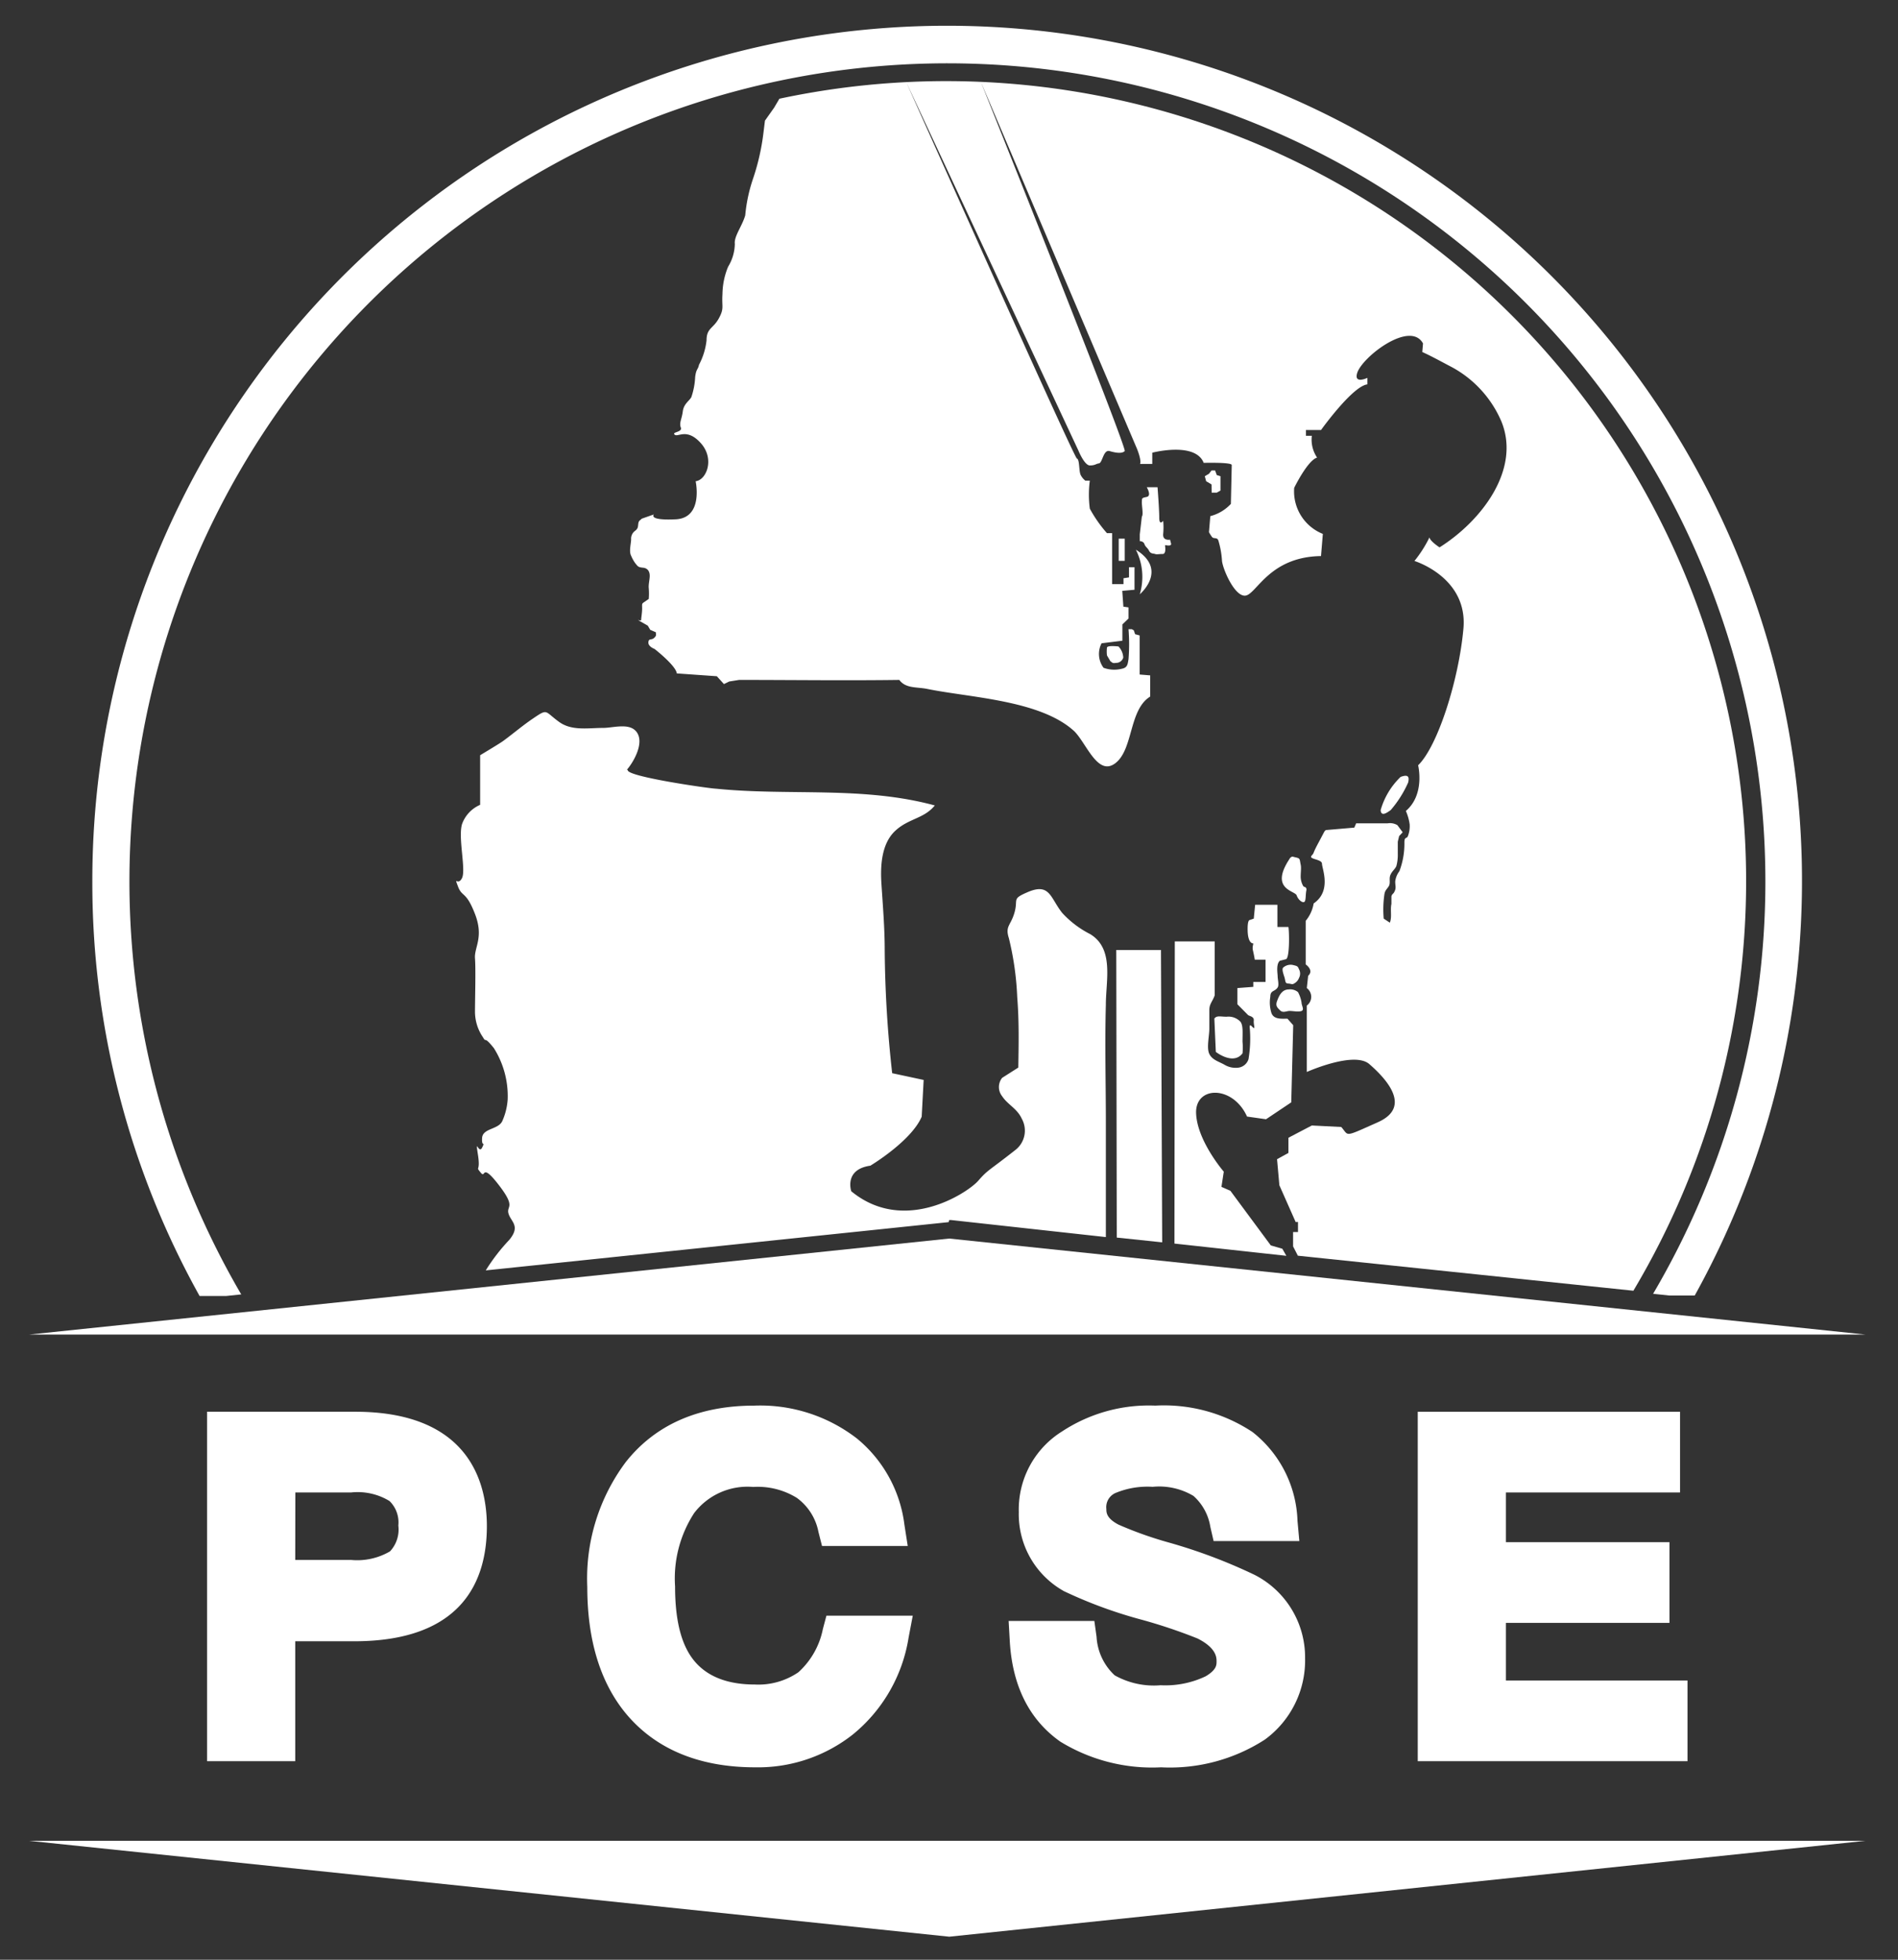<svg id="Calque_1" data-name="Calque 1" xmlns="http://www.w3.org/2000/svg" viewBox="0 0 155 160"><rect x="0" y="0" width="155" height="160" fill="#333333" stroke="none"/><defs><style>.cls-1{fill:#fff}</style></defs><path class="cls-1" d="M77.52 158.12l74.84-7.83h-150l75.16 7.83zM106.09 70.11c-.09-.09-.28-.1-.48-.16s-.33.22-.33.22c-1.59 2.44.47 2.54.61 2.93s.47.62.62.54.1-.59.17-.92-.19-.29-.24-.36a1.58 1.58 0 01-.22-.77c0-.43.06-.73 0-1s-.05-.39-.13-.48z"/><path class="cls-1" d="M62.47 9.85l-.13 1.05a18.61 18.61 0 01-.86 3.74 12.86 12.86 0 00-.62 2.94c-.24.86-.93 1.72-.85 2.33a3.72 3.72 0 01-.55 1.87A6 6 0 0059 24c-.07 1.08.16 1.16-.3 2s-1 .78-1 1.79a5.58 5.58 0 01-.62 2c-.07.39-.23.31-.31 1a5.92 5.92 0 01-.31 1.63c-.16.31-.62.54-.7 1.17s-.31.93-.16 1.32-.77.35-.5.58 1-.58 2.14.7.46 3-.43 3.1c0 0 .66 3-1.63 3.11S53.4 42 53.4 42l-1 .35c-.08.12-.23.12-.27.38s0 .39-.24.59a.79.79 0 00-.35.7c0 .35-.19 1 0 1.35a3.07 3.07 0 00.35.63c.2.23.2.31.62.35s.55.35.55.66-.11.7-.08 1a5.19 5.19 0 010 .89l-.39.27c-.19.12-.15.16-.15.51s-.08.78-.08.93-.54-.15 0 .16l.54.31.2.34.46.2c0 .19.08.27-.15.47s-.43 0-.46.35.5.54.5.54 1.75 1.36 1.82 2l3.27.23.58.64.43-.21.81-.13c4.36 0 8.73.06 13.08 0 .53.72 1.43.56 2.3.74 3.48.71 9.25.91 12 3.46 1 1 1.92 3.73 3.37 2.58s1.08-4.35 2.82-5.42v-1.73l-.86-.07v-3.19l-.37-.1-.11-.32-.16-.09h-.27a15.43 15.43 0 010 2.45c-.07.41-.08.69-.55.78a2.52 2.52 0 01-1.49-.08 1.89 1.89 0 01-.16-2l1.7-.21v-1.33l.5-.48v-.91l-.42-.06-.09-1.29 1-.09v-1.84h-.45v.83l-.45.07v.48h-.93v-4.16h-.42a10.85 10.85 0 01-1.4-2 8.78 8.78 0 010-2.29h-.37a1.36 1.36 0 01-.36-.43c-.18-.29-.08-1.28-.33-1.38S74 6.69 74 6.69l14.07 30.1S88.56 38 89 38s.46-.12.75-.17.35-1.15.87-1 1 .22 1.23 0S80.09 6.66 80.09 6.66l12.77 30s.38.93.24 1.22h1v-.92s3.51-.92 4.2.83c0 0 2.25-.06 2.29.17l-.07 3.18a3.48 3.48 0 01-1.68 1l-.11 1.31a3.74 3.74 0 00.24.38c.14.2.44 0 .53.31a7.22 7.22 0 01.29 1.58c0 .58 1 3 1.91 2.91s1.93-3.17 6.18-3.23l.15-1.81a3.74 3.74 0 01-2.34-3.76s1.09-2.24 1.87-2.47a2.62 2.62 0 01-.43-1.78h-.48v-.47h1.23s2.57-3.59 3.79-3.73v-.53s-1.11.53-.84-.38c.37-1.29 4.32-4.36 5.38-2.43l-.06.7c.8.36 1.56.79 2.33 1.19a9.11 9.11 0 014.14 4.5c1.58 3.91-1.63 8.1-5.06 10.26 0 0-.8-.52-.82-.82a10.12 10.12 0 01-1.23 1.93s4.38 1.33 4 5.53-2.1 9.6-3.7 11.15c0 0 .59 2.37-1 3.73a4.14 4.14 0 01.31 1.09 2.23 2.23 0 01-.16 1c-.11.19-.27 0-.27.5a6.29 6.29 0 01-.41 2.33 1.71 1.71 0 00-.34.84c0 .39.11.52-.09.88-.09.16-.15.11-.22.33v.62c-.11.49.06 1.08-.13 1.53L113 75a8.59 8.59 0 01.06-2c.06-.33.18-.37.35-.64s0-.61.14-.93.35-.44.48-.71a3.41 3.41 0 00.12-1v-1l.11-.46.29-.31-.43-.58a1.18 1.18 0 00-.8-.15H110.75l-.15.35-2.33.2c-.15.15 0-.08-.58 1s-.31.78-.58 1.09.85.27.85.66.81 2.22-.68 3.24a3 3 0 01-.65 1.42v3.56s.7.47.2.93l-.11 1a.89.89 0 010 1.43v5.42s3.86-1.73 5.11-.64 3.57 3.46.7 4.74-2.34 1.12-3 .39l-2.4-.12-1.91 1v1.24l-.93.51.19 2.13 1.33 3h.19v.82h-.4v1.17l.39.76 27.4 2.86A65.32 65.32 0 0063.65 8.06l-.43.73z"/><path class="cls-1" d="M104.31 81.68c-.18.44 0 .58.23.81s.49.06.75.05.75.1 1 0 0-.44 0-.69A2.66 2.66 0 00106 81a1 1 0 00-.74-.22c-.54 0-.78.45-.95.9zM105.18 80.3c.26 0 .33.11.5 0a.88.88 0 00.41-.47.74.74 0 000-.68c-.09-.19-.08-.27-.41-.34a.91.91 0 00-.89.19c-.12.12 0 .46.1.77s.04.51.29.53zM101.47 86a4.81 4.81 0 000-.94c0-.74.06-1.32-.16-1.63a1.34 1.34 0 00-1.14-.42c-.5 0-.8-.12-1 .15l.12 2.72s1.42 1.12 2.18.12zM93.08 43.63v.55s.3 0 .38.24.25.29.38.55.37.21.49.26.32 0 .62 0 .2-.61.2-.61v-.12s.57.15.48-.14l-.08-.3s-.61.12-.56-.46a5.44 5.44 0 000-1.08s-.32.44-.32-.26-.14-2.48-.14-2.48h-.88s.42.7 0 .79-.38.09-.4.38.14 1.08 0 1.22zM92.76 44.88a4.92 4.92 0 01.32 3.64s2.35-1.98-.32-3.64zM94.81 77.56h-3.65l.04 23.48 3.71.39-.1-23.87z"/><path class="cls-1" d="M95.91 101.53l9.14 1-.33-.58-.94-.27-3.3-4.46-.73-.32.19-1.24s-2.18-2.52-2.26-4.77 3-2.3 4.16.27l1.55.22 2.06-1.38.16-6.3-.47-.53c-.49 0-1.09.07-1.3-.44a2.81 2.81 0 01-.1-1.35c0-.55.37-.4.6-.76.13-.2 0-.67 0-.9s-.15-1 .18-1.28l.51-.13c.33-.18.24-2.63.18-2.63h-.89v-1.81h-1.82l-.11 1.13-.35.12s-.18 0-.15.9.34 1 .43 1-.08.23 0 .57.15.72.15.76h.88v1.82h-1v.4l-1.3.1v1.32l.88.89c.14.09.49.12.46.44s.12.65 0 .61-.4-.52-.32.09a10.27 10.27 0 01-.11 2.45 1 1 0 01-.85.7 1.76 1.76 0 01-1.11-.24c-.46-.26-1-.39-1.24-.88s0-1.45 0-2.09v-1.5c0-.5.26-.69.44-1.2v-.56-1.57-2.27h-3.26zM98.95 40.22h.42l.3-.17v-1.17l-.3-.09-.14-.38h-.29l-.21.27-.34.2.11.41.44.26.01.67zM77.52 99.61h.16L90.31 101v-9.36c0-3.2-.09-6.41 0-9.61 0-2 .69-4.58-1.29-5.77a8 8 0 01-2.27-1.72c-1-1.25-1-2.52-2.9-1.67-1.24.54-.69.54-1 1.63s-.78 1.09-.46 2.1a24.15 24.15 0 01.68 4.79c.16 2 .12 3.83.09 5.77l-1.32.84a1.2 1.2 0 000 1.5c.45.69 1.22 1 1.6 1.83a2 2 0 01-.56 2.59c-2.17 1.71-2.19 1.56-3 2.49s-6 4.43-10.36.85c0 0-.62-1.78 1.56-2.09 0 0 3.34-2 4.19-4l.16-3-2.57-.55a95.72 95.72 0 01-.61-10c0-1.87-.15-3.63-.27-5.49-.09-1.43 0-3.22 1.1-4.27s2.37-1 3.26-2.1c-5.88-1.6-11.9-.76-17.88-1.37-.42 0-7.46-1-7.19-1.54h-.08c.6-.69 1.52-2.35.71-3.19-.62-.64-1.9-.22-2.66-.23-1.21 0-2.55.26-3.58-.49-1.21-.87-.89-1.12-2.13-.28-.83.56-1.59 1.21-2.39 1.8-.16.13-1 .64-1.93 1.2v4.05a2.71 2.71 0 00-1.48 1.58c-.33 1.12.34 3.72 0 4.4s-.67-.23-.33.68.65.34 1.39 2.25-.07 2.72 0 3.62 0 3.38 0 4.29a3.7 3.7 0 00.64 2.14c.33.56 0-.22.9.9a7.35 7.35 0 011.13 4.18 5.18 5.18 0 01-.45 1.8c-.34.68-1.59.56-1.64 1.36s.28.22 0 .79-.57-.91-.34.57-.23.9.22 1.46 0-.9 1.47 1 .61 1.69.81 2.36 1 1 .06 2.14a15.32 15.32 0 00-1.92 2.49l37.8-3.94zM113.57 66.14a9 9 0 001.43-2.26c.08-.38.08-.71-.62-.45a6.07 6.07 0 00-1.63 2.71c.04.58.55.19.82 0zM90.4 52.87a2.74 2.74 0 000 .64l.29.49c.18.09.12.17.46.12a.6.6 0 00.58-.43 1.39 1.39 0 00-.39-.91s-.9-.11-.94.09zM91.36 43.98h.49v1.81h-.49z"/><path class="cls-1" d="M7.54 72a69.31 69.31 0 008.76 33.81h2.16l1.24-.13A66.8 66.8 0 11144.17 72a66.31 66.31 0 01-9.17 33.63l1.31.14h2.09A69.81 69.81 0 107.54 72zM29 115.26H16.91v28.53h7.2V134h4.81c9 0 10.84-5.12 10.84-9.4 0-3.49-1.4-9.34-10.76-9.34zm-4.88 6.59h4.56a5 5 0 013.13.7 2.44 2.44 0 01.72 2 2.61 2.61 0 01-.68 2.11 5.3 5.3 0 01-3.17.7h-4.57zM67.2 133a6.46 6.46 0 01-2 3.53 5.78 5.78 0 01-3.56 1c-2.28 0-3.95-.68-5-2s-1.51-3.36-1.51-6a9.79 9.79 0 011.56-6 5.48 5.48 0 014.82-2.13 6.07 6.07 0 013.56.89 4.49 4.49 0 011.77 2.79l.29 1.14h7l-.27-1.73a10.84 10.84 0 00-3.86-7.03 12.91 12.91 0 00-8.39-2.7c-4.56 0-8.09 1.56-10.5 4.6a15.88 15.88 0 00-3.15 10.2c0 4.21 1 7.62 3 10.15 2.39 3 6 4.58 10.7 4.58a12.5 12.5 0 008-2.69 12.78 12.78 0 004.54-7.9l.34-1.79h-7.05zM102.46 128.58a43.64 43.64 0 00-7-2.64 30.73 30.73 0 01-4.11-1.46c-1-.52-1-1-1-1.28a1.26 1.26 0 01.78-1.32 6.81 6.81 0 013-.49 5.47 5.47 0 013.33.74 4.26 4.26 0 011.38 2.52l.27 1.17h7l-.15-1.65a9.61 9.61 0 00-3.67-7.25 13.09 13.09 0 00-7.94-2.16 12.89 12.89 0 00-7.62 2.11 7.51 7.51 0 00-3.53 6.58 7.19 7.19 0 003.69 6.46 37.18 37.18 0 006.16 2.28 42.67 42.67 0 014.74 1.58c1.56.78 1.56 1.57 1.56 1.87s0 .69-.89 1.22a7.66 7.66 0 01-3.68.73 6.53 6.53 0 01-3.75-.81 4.65 4.65 0 01-1.48-3.15l-.18-1.29h-7l.09 1.59c.2 3.7 1.59 6.48 4.14 8.27a14.35 14.35 0 008.22 2.09 14.29 14.29 0 008.47-2.26 8 8 0 003.29-6.64 7.56 7.56 0 00-4.12-6.81zM122.98 137.2v-4.7h13.36v-6.59h-13.36v-4.06h14.22v-6.59h-21.42v28.53h22.03v-6.59h-14.83z"/><path class="cls-1" d="M77.52 101.12l-75.16 7.84h150l-74.84-7.84z"/></svg>